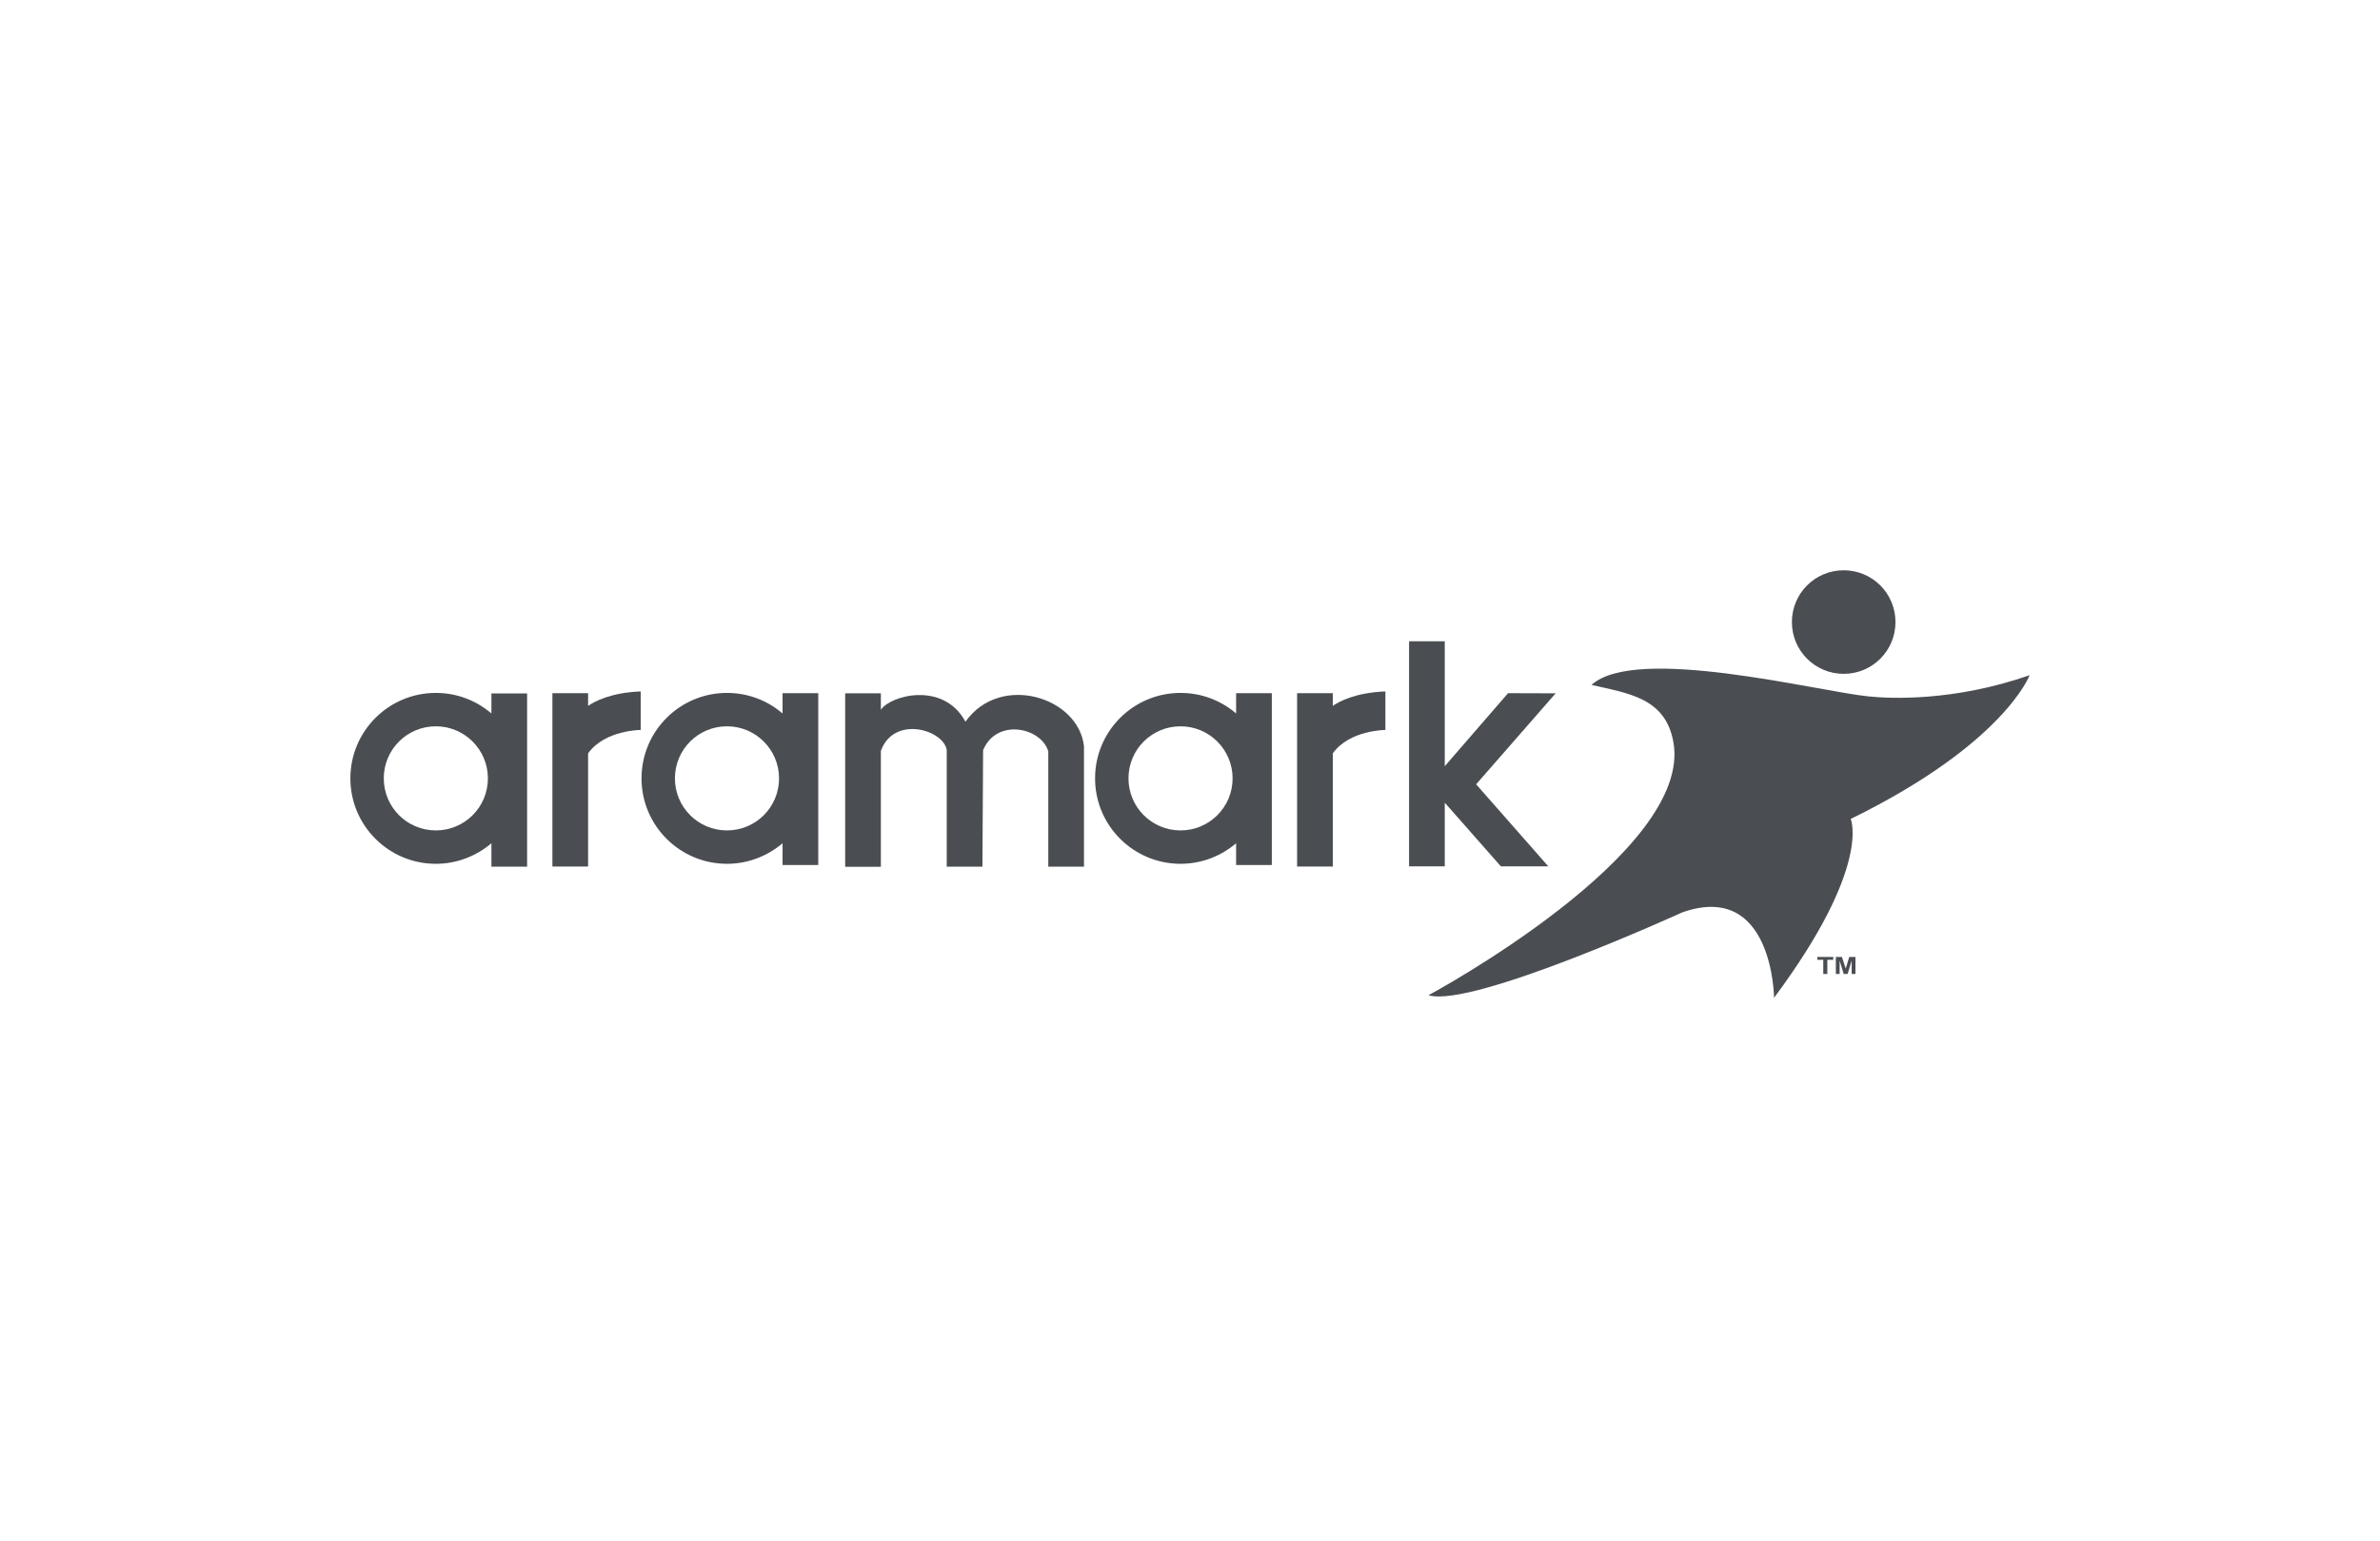 <?xml version="1.0" encoding="UTF-8"?>
<svg id="Layer_1" data-name="Layer 1" xmlns="http://www.w3.org/2000/svg" viewBox="0 0 176 114">
  <defs>
    <style>
      .cls-1 {
        fill-rule: evenodd;
      }

      .cls-1, .cls-2 {
        fill: #4a4e53;
      }
    </style>
  </defs>
  <path class="cls-1" d="M57.87,51.27h2.64v12.71h-2.64v-1.61c-1.11.94-2.54,1.52-4.11,1.52-3.49,0-6.32-2.83-6.32-6.32s2.83-6.32,6.32-6.32c1.57,0,3,.57,4.11,1.52v-1.48h0ZM53.76,53.72c2.12,0,3.85,1.72,3.85,3.85s-1.72,3.85-3.85,3.85-3.85-1.72-3.85-3.85,1.72-3.85,3.85-3.85h0Z"/>
  <path class="cls-1" d="M91.41,51.27h2.64v12.71h-2.64v-1.61c-1.1.94-2.54,1.52-4.11,1.52-3.49,0-6.32-2.83-6.32-6.32s2.83-6.32,6.32-6.32c1.57,0,3,.57,4.11,1.52v-1.48h0ZM87.3,53.72c2.12,0,3.85,1.72,3.85,3.85s-1.72,3.85-3.85,3.85-3.85-1.72-3.85-3.85,1.72-3.85,3.85-3.85h0Z"/>
  <path class="cls-1" d="M38.98,51.27v12.83h-2.64v-.12h0v-1.61c-1.11.94-2.54,1.52-4.11,1.52-3.49,0-6.32-2.83-6.32-6.32s2.83-6.32,6.32-6.32c1.57,0,3,.57,4.11,1.52v-1.48h2.64ZM32.23,53.72c2.12,0,3.85,1.72,3.85,3.85s-1.72,3.85-3.85,3.85-3.85-1.72-3.85-3.85,1.72-3.85,3.85-3.85h0Z"/>
  <path class="cls-1" d="M40.85,51.27h2.64v.94c.43-.3,1.63-.98,3.89-1.07v2.85s-2.65,0-3.89,1.73v8.37h-2.64v-12.83h0Z"/>
  <path class="cls-1" d="M95.92,51.27h2.64v.94c.43-.3,1.63-.98,3.89-1.07v2.85s-2.65,0-3.89,1.73v8.37h-2.64v-12.83h0Z"/>
  <path class="cls-1" d="M71.39,53.36h.02c2.56-3.59,8.35-1.82,8.75,1.84v8.9h-2.64v-8.53c-.53-1.78-3.84-2.47-4.82-.08l-.05,8.61h-2.64v-8.63c-.25-1.51-3.92-2.58-4.87.07v8.57h-2.64v-12.83h2.64v1.22c.67-1.05,4.61-2.15,6.25.87h0Z"/>
  <polygon class="cls-1" points="114.49 64.07 114.47 64.08 110.99 64.08 106.84 59.37 106.84 64.08 106.61 64.08 106.57 64.08 104.2 64.08 104.2 47.43 106.84 47.43 106.84 56.67 111.52 51.27 115.04 51.28 109.16 58.01 114.49 64.07 114.49 64.07"/>
  <path class="cls-1" d="M117.69,50.66c3.28-2.99,16.76.48,20.5.85,1.57.16,6.28.39,11.9-1.57,0,0-1.89,5.08-13.23,10.63,0,0,1.56,3.52-5.67,13.23,0,0-.07-8.67-6.78-6.32,0,0-15.58,7.11-18.77,6.13,0,0,19.64-10.56,18.1-18.76-.6-3.23-3.3-3.56-6.04-4.19h0Z"/>
  <path class="cls-1" d="M136.34,42.18c2.12,0,3.83,1.71,3.83,3.83s-1.71,3.83-3.83,3.83-3.83-1.71-3.83-3.83,1.71-3.83,3.83-3.83h0Z"/>
  <polygon class="cls-2" points="134.83 72.04 134.83 70.99 134.39 70.99 134.39 70.78 135.57 70.78 135.57 70.99 135.13 70.99 135.13 72.04 134.83 72.04 134.83 72.04"/>
  <polygon class="cls-2" points="135.76 72.04 135.76 70.78 136.21 70.78 136.49 71.64 136.75 70.78 137.21 70.78 137.21 72.04 136.93 72.04 136.93 71.05 136.63 72.04 136.34 72.04 136.04 71.05 136.04 72.04 135.76 72.04 135.76 72.04"/>
</svg>